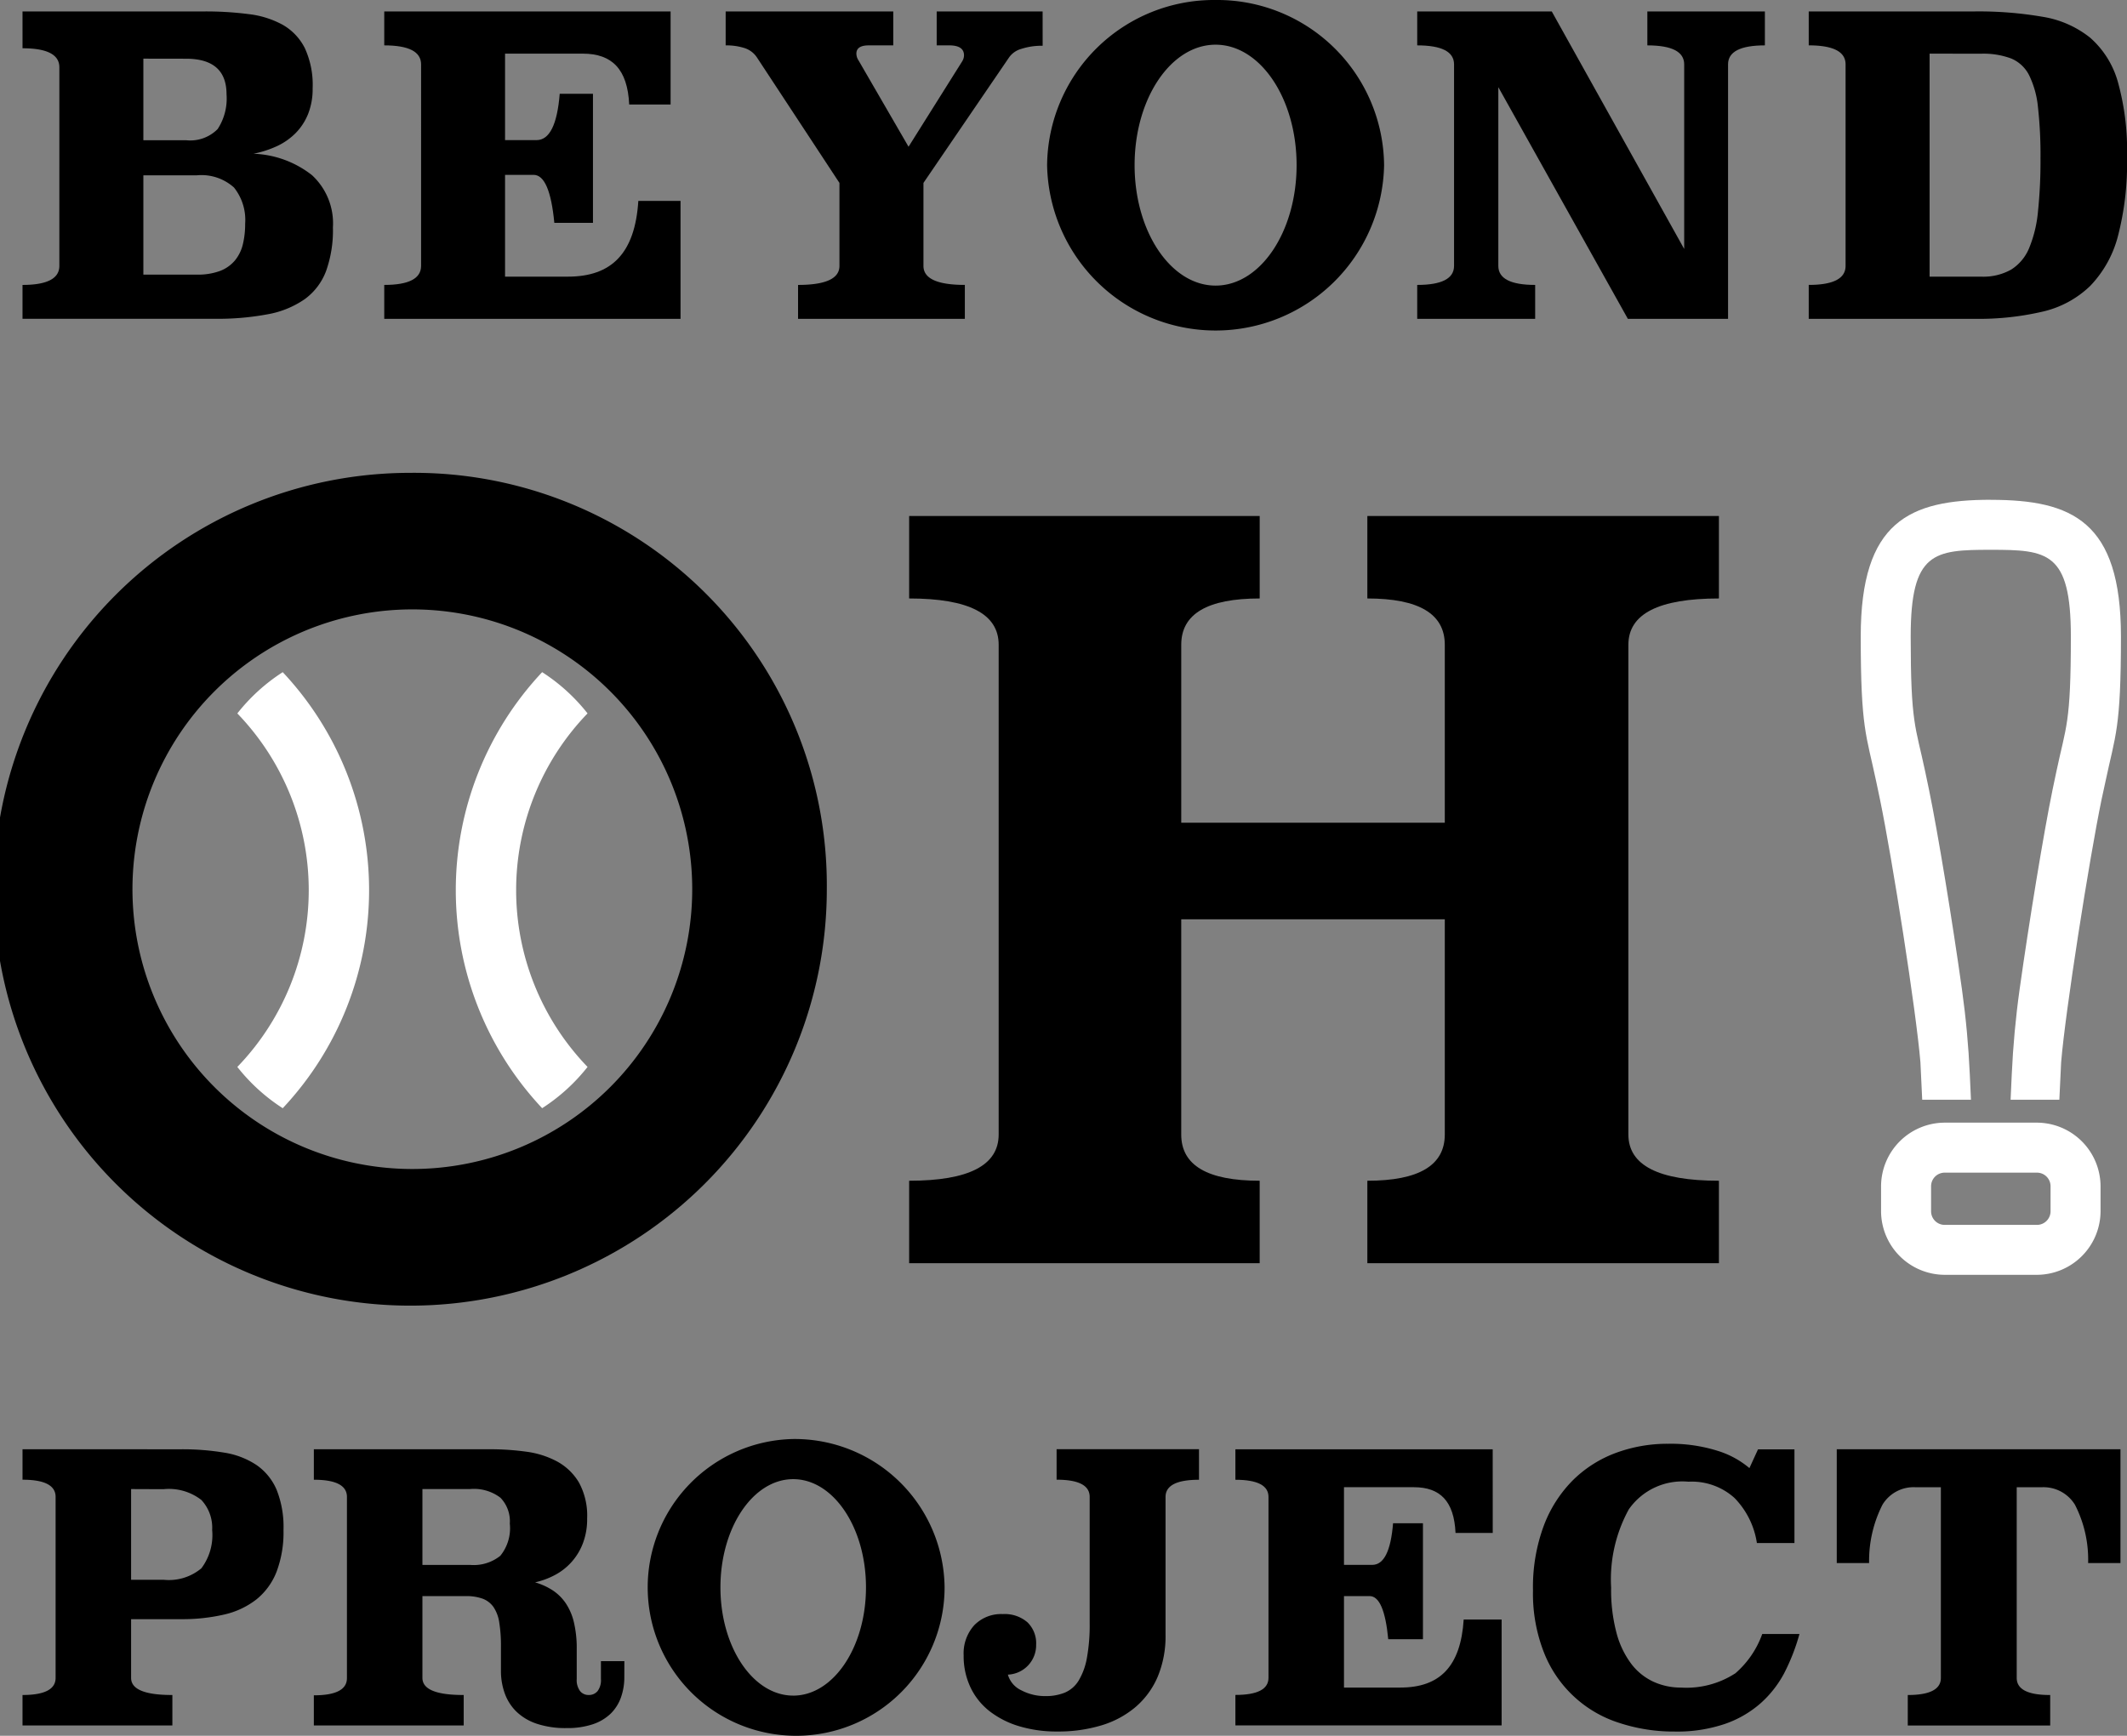 <svg id="グループ_41" data-name="グループ 41" xmlns="http://www.w3.org/2000/svg" xmlns:xlink="http://www.w3.org/1999/xlink" width="148.605" height="121.304" viewBox="0 0 148.605 121.304">
  <rect x="0" y="0" width="148.605" height="121.304" fill="#808080" stroke="none"/>
  <defs>
    <clipPath id="clip-path">
      <rect id="長方形_32" data-name="長方形 32" width="148.605" height="121.304" fill="none"/>
    </clipPath>
  </defs>
  <g id="グループ_40" data-name="グループ 40" clip-path="url(#clip-path)">
    <path id="パス_125" data-name="パス 125" d="M166.2,68q-6.325,0-6.325,3.234v34.227q0,3.233,6.325,3.232v5.763H141.637v-5.763q5.41,0,5.411-3.232V90.421H128.634v15.04q0,3.233,5.481,3.232v5.763H109.624v-5.763q6.254,0,6.255-3.232V71.234q0-3.233-6.255-3.234V62.237h24.492V68q-5.481,0-5.481,3.234V83.673h18.413V71.234q0-3.233-5.411-3.234V62.237H166.2Z" transform="translate(-46.106 -26.176)"/>
    <path id="パス_126" data-name="パス 126" d="M13.781,174.806a17.7,17.7,0,0,1,3.027.234,5.641,5.641,0,0,1,2.26.87,4.011,4.011,0,0,1,1.4,1.727,7.01,7.01,0,0,1,.48,2.806,7.81,7.81,0,0,1-.48,2.91,4.648,4.648,0,0,1-1.4,1.935,5.708,5.708,0,0,1-2.26,1.066,12.863,12.863,0,0,1-3.027.324H10.3v4.105q0,1.2,2.884,1.195v2.13H2.714v-2.13q2.312,0,2.312-1.195V178.132q0-1.2-2.312-1.2v-2.13Zm-3.481,2.78v6.338h2.26a3.538,3.538,0,0,0,2.65-.8,3.862,3.862,0,0,0,.754-2.676,2.848,2.848,0,0,0-.754-2.1,3.7,3.7,0,0,0-2.65-.753Z" transform="translate(-1.141 -73.522)"/>
    <path id="パス_127" data-name="パス 127" d="M59.535,190.731a4.2,4.2,0,0,1-.234,1.411,2.986,2.986,0,0,1-.714,1.133,3.306,3.306,0,0,1-1.247.745,5.557,5.557,0,0,1-1.832.269,6.306,6.306,0,0,1-2.117-.312,3.762,3.762,0,0,1-1.416-.857,3.39,3.39,0,0,1-.8-1.273,4.6,4.6,0,0,1-.26-1.559V188.6a10.18,10.18,0,0,0-.118-1.688,2.622,2.622,0,0,0-.4-1.078,1.624,1.624,0,0,0-.753-.584,3.339,3.339,0,0,0-1.2-.183H45.429v5.716q0,1.2,2.884,1.195v2.13H37.843V192q2.312,0,2.312-1.2V178.134q0-1.2-2.312-1.2v-2.13h12.34a18.309,18.309,0,0,1,2.494.169,6.278,6.278,0,0,1,2.169.689,3.993,3.993,0,0,1,1.52,1.468,4.824,4.824,0,0,1,.571,2.507,4.705,4.705,0,0,1-.312,1.779,4.175,4.175,0,0,1-1.974,2.195,5.482,5.482,0,0,1-1.351.494,4.607,4.607,0,0,1,1.234.561,3.311,3.311,0,0,1,.909.9,4.064,4.064,0,0,1,.572,1.342,7.89,7.89,0,0,1,.195,1.863v2.085a1.289,1.289,0,0,0,.234.848.751.751,0,0,0,.6.273.778.778,0,0,0,.623-.273,1.273,1.273,0,0,0,.234-.844v-1.247h1.637ZM45.429,177.586v5.3h3.325a2.969,2.969,0,0,0,2.117-.637A3.049,3.049,0,0,0,51.534,180a2.363,2.363,0,0,0-.65-1.805,3.055,3.055,0,0,0-2.13-.61Z" transform="translate(-15.916 -73.522)"/>
    <path id="パス_128" data-name="パス 128" d="M132.642,176.936q-2.338,0-2.338,1.2v9.612a7.371,7.371,0,0,1-.546,2.949,5.752,5.752,0,0,1-1.545,2.117,6.621,6.621,0,0,1-2.39,1.286,10.418,10.418,0,0,1-3.079.429,9.061,9.061,0,0,1-2.649-.364,6.319,6.319,0,0,1-2.065-1.039,4.626,4.626,0,0,1-1.351-1.676,5.115,5.115,0,0,1-.481-2.247,2.932,2.932,0,0,1,.74-2.1,2.612,2.612,0,0,1,1.987-.78,2.435,2.435,0,0,1,1.728.572,2.033,2.033,0,0,1,.61,1.559,2.06,2.06,0,0,1-1.974,2.1,1.731,1.731,0,0,0,.948,1.1,3.538,3.538,0,0,0,1.675.4,3.486,3.486,0,0,0,1.364-.246,2.093,2.093,0,0,0,.961-.844,4.675,4.675,0,0,0,.572-1.573,12.848,12.848,0,0,0,.194-2.454v-8.806q0-1.2-2.311-1.2v-2.13h9.949Z" transform="translate(-48.872 -73.522)"/>
    <path id="パス_129" data-name="パス 129" d="M241.3,182.756h-2.26a8.4,8.4,0,0,0-.922-4.078,2.575,2.575,0,0,0-2.3-1.22h-1.767v13.326q0,1.2,2.339,1.195v2.13h-9.95v-2.13q2.312,0,2.312-1.195V177.457h-1.793a2.542,2.542,0,0,0-2.286,1.22,8.673,8.673,0,0,0-.935,4.078h-2.26v-7.95H241.3Z" transform="translate(-93.151 -73.522)"/>
    <path id="パス_130" data-name="パス 130" d="M198.976,190.188a6.267,6.267,0,0,1-3.779.988,4.611,4.611,0,0,1-1.91-.4,4.124,4.124,0,0,1-1.559-1.247,6.242,6.242,0,0,1-1.039-2.169,11.673,11.673,0,0,1-.377-3.169,10.17,10.17,0,0,1,1.234-5.468,4.56,4.56,0,0,1,4.169-1.935,4.454,4.454,0,0,1,3.209,1.13,5.726,5.726,0,0,1,1.572,3.157h2.624v-6.547h-2.546l-.6,1.309a6.349,6.349,0,0,0-2.274-1.223,10.926,10.926,0,0,0-3.416-.476,10.381,10.381,0,0,0-3.6.623,8.432,8.432,0,0,0-3,1.881,8.969,8.969,0,0,0-2.065,3.191,12.305,12.305,0,0,0-.766,4.553,11.239,11.239,0,0,0,.779,4.372,8.364,8.364,0,0,0,5.261,4.891,12.207,12.207,0,0,0,3.858.6,10.385,10.385,0,0,0,3.507-.532,7.467,7.467,0,0,0,2.494-1.442,7.556,7.556,0,0,0,1.637-2.078,14.14,14.14,0,0,0,1.081-2.767h-2.6a6.544,6.544,0,0,1-1.9,2.767" transform="translate(-77.749 -73.239)"/>
    <path id="パス_131" data-name="パス 131" d="M166.947,180.651h-2.6c-.1-2.217-1.074-3.195-2.909-3.195h-4.884v5.428h1.974q1.22,0,1.455-2.909h2.088v8.105h-2.425q-.286-3.013-1.3-3.014h-1.792v6.391H160.5c2.737,0,4.209-1.464,4.417-4.754h2.65v7.4h-18.6v-2.13q2.312,0,2.312-1.195V178.131q0-1.194-2.312-1.195v-2.13h17.977Z" transform="translate(-62.655 -73.522)"/>
    <path id="パス_132" data-name="パス 132" d="M87.97,173.567a10.371,10.371,0,1,0,10.576,10.369A10.473,10.473,0,0,0,87.97,173.567m0,17.932c-2.808,0-5.084-3.386-5.084-7.563s2.276-7.564,5.084-7.564,5.085,3.386,5.085,7.564S90.778,191.5,87.97,191.5" transform="translate(-32.552 -73.001)"/>
    <path id="パス_133" data-name="パス 133" d="M15.437,1.379a23.311,23.311,0,0,1,3.08.188,6.51,6.51,0,0,1,2.385.751,3.9,3.9,0,0,1,1.533,1.619,6.143,6.143,0,0,1,.549,2.819,4.72,4.72,0,0,1-.319,1.793,4.04,4.04,0,0,1-.881,1.344,4.545,4.545,0,0,1-1.316.911,7.264,7.264,0,0,1-1.619.52,7.015,7.015,0,0,1,4.092,1.5,4.577,4.577,0,0,1,1.46,3.644,8.464,8.464,0,0,1-.477,3.05,4.3,4.3,0,0,1-1.489,1.966,6.54,6.54,0,0,1-2.574,1.056,18.727,18.727,0,0,1-3.7.318H2.714V20.492q2.573,0,2.574-1.33V5.283q0-1.33-2.574-1.33V1.379Zm-4.28,3.3v5.7h2.978a2.686,2.686,0,0,0,2.212-.78,3.881,3.881,0,0,0,.621-2.429q0-2.487-2.833-2.486Zm0,8.153v6.94h3.73a4.446,4.446,0,0,0,1.633-.26,2.521,2.521,0,0,0,1.041-.738,2.809,2.809,0,0,0,.549-1.127,6.032,6.032,0,0,0,.159-1.432,3.629,3.629,0,0,0-.78-2.53,3.4,3.4,0,0,0-2.6-.853Z" transform="translate(-1.141 -0.58)"/>
    <path id="パス_134" data-name="パス 134" d="M66.338,7.885H63.446c-.115-2.467-1.2-3.556-3.238-3.556H54.772v6.043h2.2q1.358,0,1.619-3.238h2.323v9.021h-2.7Q57.895,12.8,56.767,12.8H54.772v7.113h4.395c3.045,0,4.684-1.629,4.916-5.291h2.949v8.24h-20.7V20.492q2.573,0,2.574-1.33V5.081q0-1.331-2.574-1.33V1.379H66.338Z" transform="translate(-19.486 -0.58)"/>
    <path id="パス_135" data-name="パス 135" d="M109.647,3.779a4.549,4.549,0,0,0-1.49.217,1.558,1.558,0,0,0-.853.592l-5.985,8.775v5.8q0,1.328,2.892,1.328v2.371H92.558V20.492q2.892,0,2.892-1.328v-5.8L89.7,4.617a1.636,1.636,0,0,0-.882-.678A4.171,4.171,0,0,0,87.5,3.751V1.379h11.71V3.751H97.5q-.868,0-.867.578a.862.862,0,0,0,.144.462l3.5,6.043,3.759-5.985a.81.81,0,0,0,.116-.405q0-.694-1.041-.694h-.867V1.379h7.4Z" transform="translate(-36.801 -0.58)"/>
    <path id="パス_136" data-name="パス 136" d="M195.182,3.751q-2.574,0-2.574,1.33V22.863h-7l-9.05-16.192V19.162q0,1.33,2.574,1.33v2.371h-8.241V20.492q2.573,0,2.574-1.33V5.081q0-1.33-2.574-1.33V1.379h9.4l9.253,16.6V5.081q0-1.33-2.574-1.33V1.379h8.212Z" transform="translate(-71.876 -0.58)"/>
    <path id="パス_137" data-name="パス 137" d="M229.695,1.379a26.247,26.247,0,0,1,4.757.376,7.115,7.115,0,0,1,3.311,1.461A6.423,6.423,0,0,1,239.7,6.309a17.835,17.835,0,0,1,.637,5.248,20.207,20.207,0,0,1-.637,5.537,7.858,7.858,0,0,1-1.937,3.47,7.042,7.042,0,0,1-3.311,1.792,19.672,19.672,0,0,1-4.757.506H218.1V20.491q2.573,0,2.574-1.33V5.08q0-1.33-2.574-1.33V1.379Zm-3.151,2.95V19.914h3.614a3.96,3.96,0,0,0,2.082-.492,3.217,3.217,0,0,0,1.257-1.5,8.812,8.812,0,0,0,.621-2.574,33.981,33.981,0,0,0,.174-3.7,30.051,30.051,0,0,0-.174-3.556,6.507,6.507,0,0,0-.621-2.255,2.472,2.472,0,0,0-1.257-1.171,5.541,5.541,0,0,0-2.082-.333Z" transform="translate(-91.731 -0.58)"/>
    <path id="パス_138" data-name="パス 138" d="M138.034,0a11.658,11.658,0,0,0-11.772,11.541,11.774,11.774,0,0,0,23.544,0A11.658,11.658,0,0,0,138.034,0m0,19.959c-3.125,0-5.659-3.769-5.659-8.418s2.533-8.418,5.659-8.418,5.659,3.769,5.659,8.418-2.534,8.418-5.659,8.418" transform="translate(-53.105 0)"/>
    <path id="パス_139" data-name="パス 139" d="M64.165,83.955a13,13,0,0,0-3.172-2.884,22.255,22.255,0,0,0,0,30.474,12.986,12.986,0,0,0,3.172-2.884,17.788,17.788,0,0,1,0-24.707" transform="translate(-23.115 -34.098)" fill="#fff"/>
    <path id="パス_140" data-name="パス 140" d="M31.789,81.072a12.964,12.964,0,0,0-3.172,2.884,17.787,17.787,0,0,1,0,24.706,12.978,12.978,0,0,0,3.172,2.884,22.255,22.255,0,0,0,0-30.474" transform="translate(-12.036 -34.098)" fill="#fff"/>
    <path id="パス_141" data-name="パス 141" d="M28.666,57.032a29.1,29.1,0,1,0,29.1,29.1,28.833,28.833,0,0,0-29.1-29.1m.144,48.651A19.554,19.554,0,1,1,48.363,86.131a19.553,19.553,0,0,1-19.552,19.552" transform="translate(0 -23.987)"/>
    <path id="パス_142" data-name="パス 142" d="M233.46,60.281c-5.686,0-9.09,1.51-9.09,9.549,0,6.491.388,6.847,1.087,10.166l.264,1.257c.865,4.2,2.526,14.769,2.82,18.345l.124,2.612h3.406l-.08-1.761c-.09-2-.272-3.974-.55-5.961-.658-4.708-1.679-10.934-2.3-13.939l-.267-1.274c-.676-3.2-1.013-3.295-1.013-9.444,0-5.917,1.637-6.054,5.595-6.054s5.595.137,5.595,6.054c0,6.149-.337,6.241-1.012,9.444l-.268,1.274c-.618,3.005-1.639,9.231-2.3,13.939-.278,1.987-.459,3.957-.55,5.961l-.08,1.761h3.406l.124-2.612c.294-3.576,1.955-14.141,2.82-18.345L241.463,80c.7-3.318,1.087-3.675,1.087-10.166,0-8.039-3.4-9.549-9.09-9.549" transform="translate(-94.368 -25.354)" fill="#fff"/>
    <path id="パス_143" data-name="パス 143" d="M237.713,135.408h-6.451a4.46,4.46,0,0,0-4.442,4.442V141.6a4.46,4.46,0,0,0,4.442,4.442h6.451a4.46,4.46,0,0,0,4.442-4.442V139.85a4.46,4.46,0,0,0-4.442-4.442m.949,6.193a.952.952,0,0,1-.952.952h-6.443a.951.951,0,0,1-.952-.952V139.85a.95.95,0,0,1,.952-.948h6.443a.95.95,0,0,1,.952.948Z" transform="translate(-95.398 -56.951)" fill="#fff"/>
  </g>
</svg>
